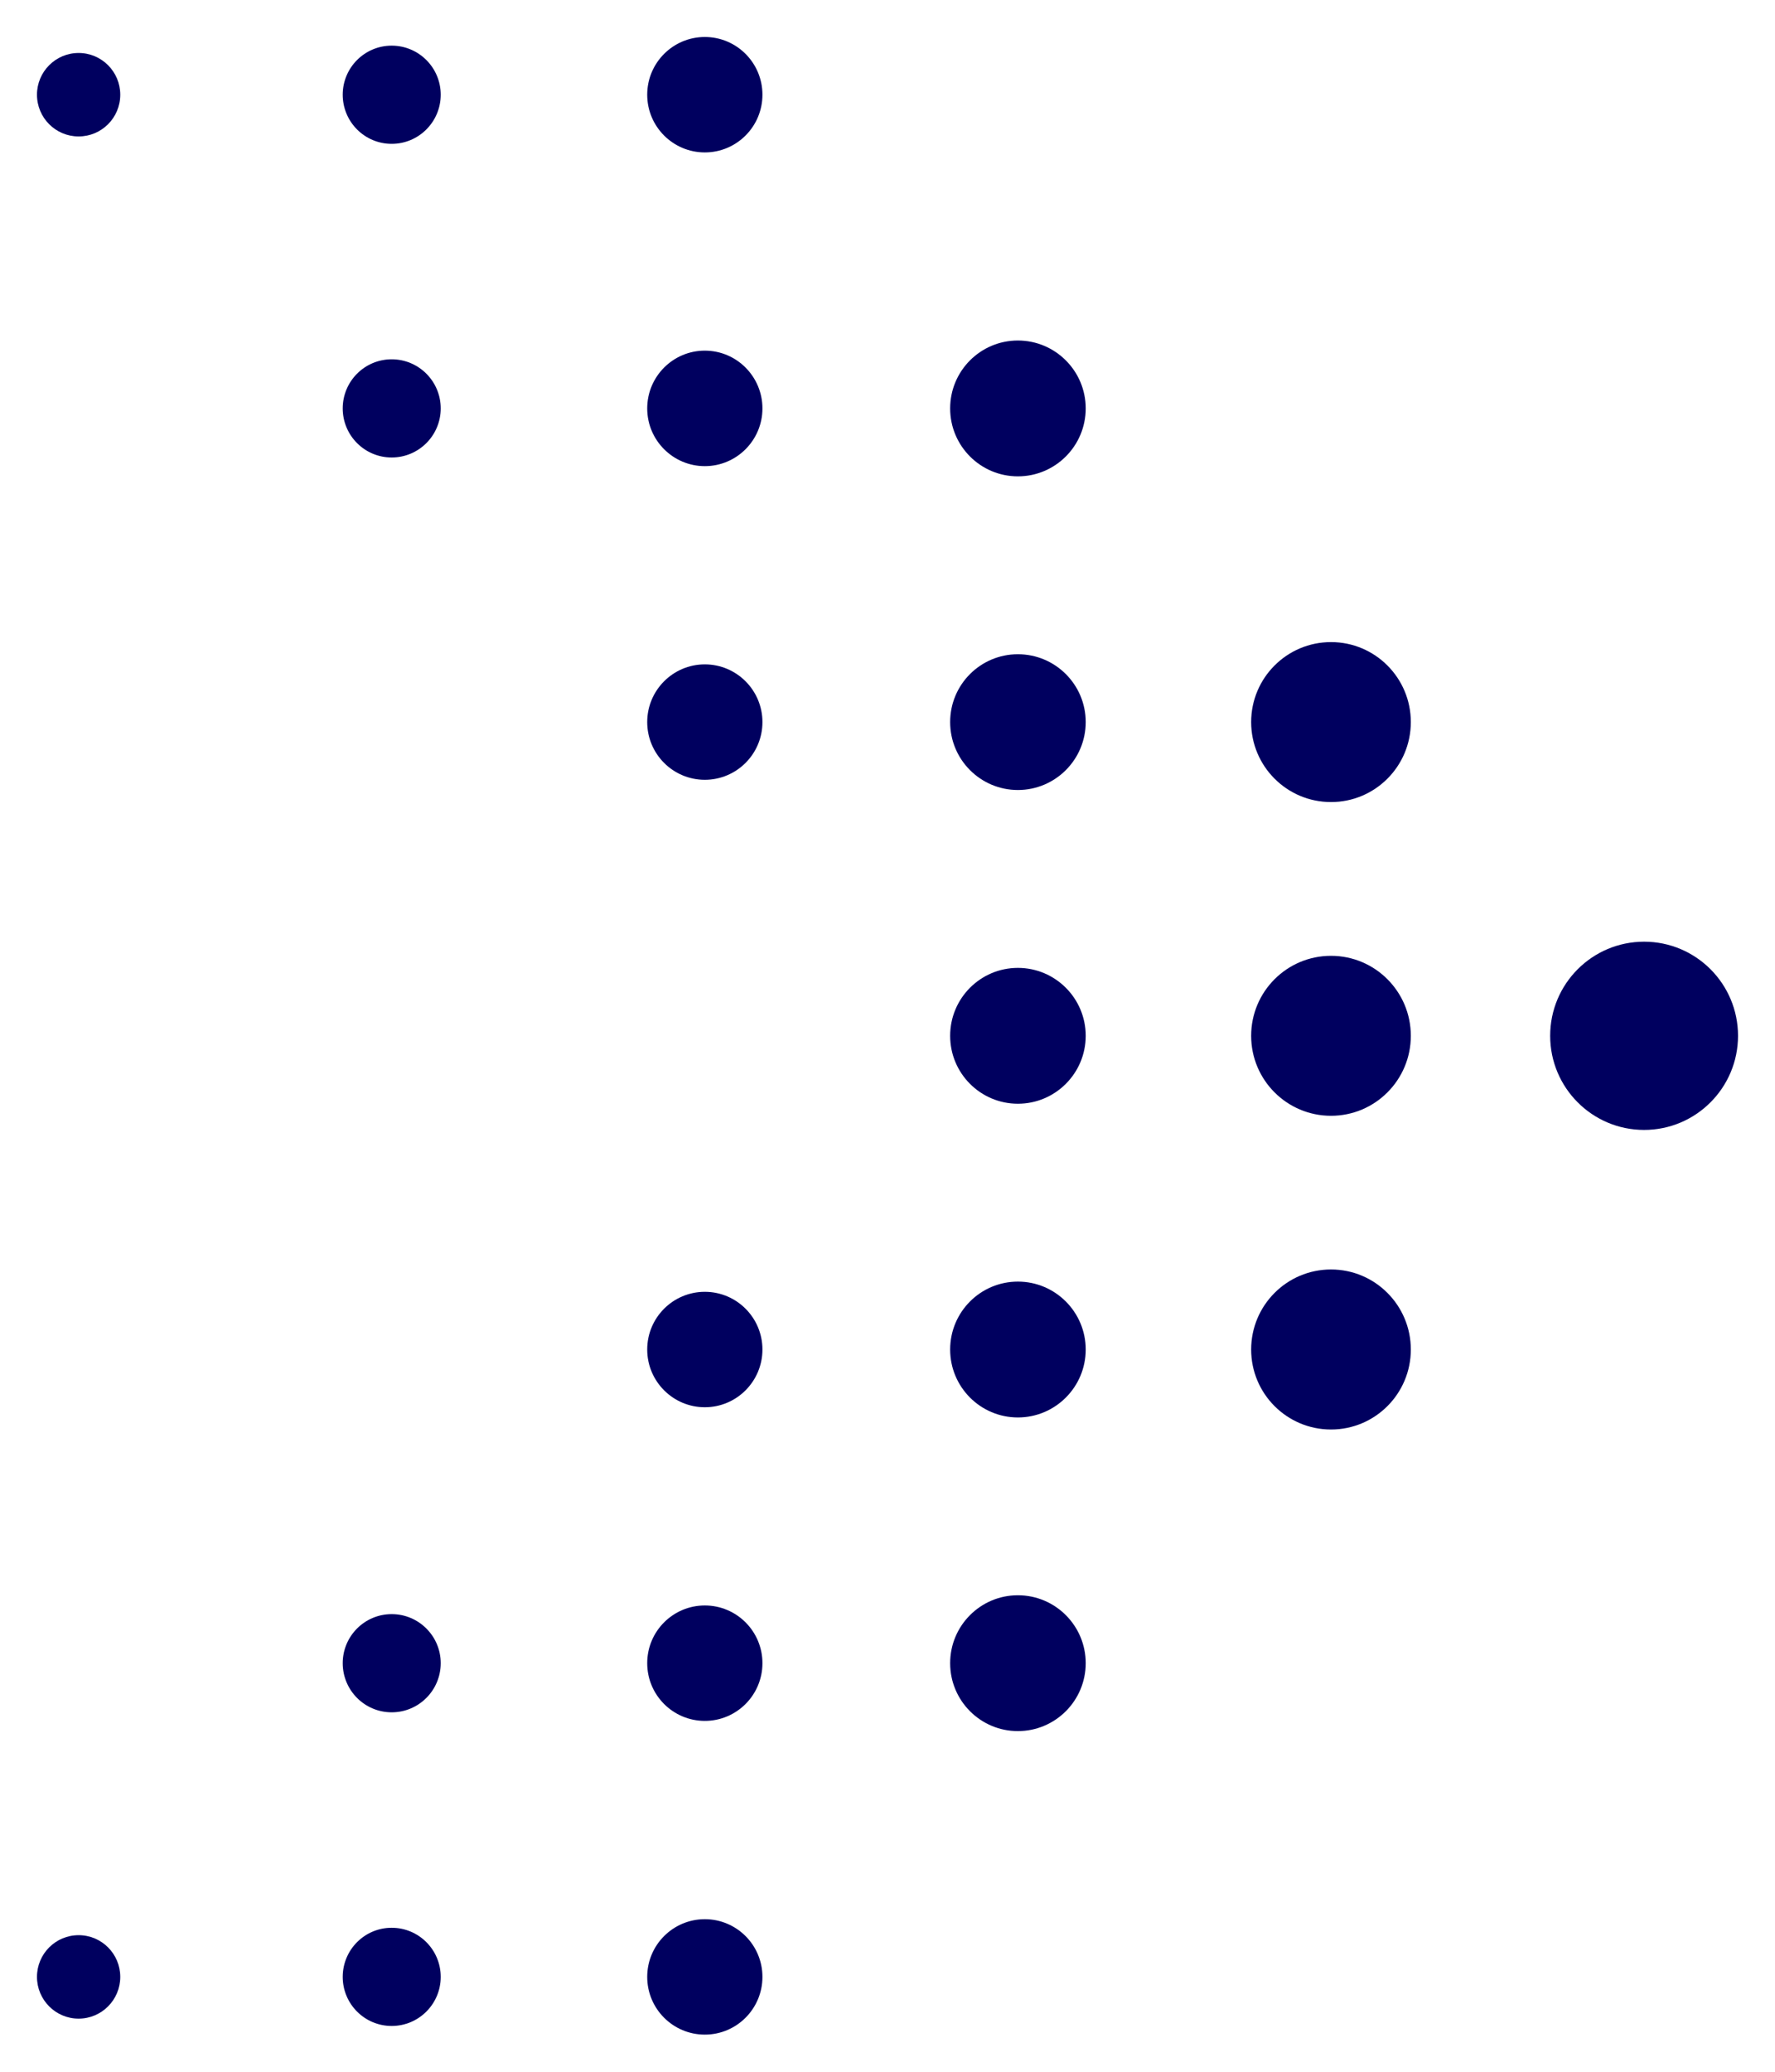<svg width="24" height="28" viewBox="0 0 24 28" fill="none" xmlns="http://www.w3.org/2000/svg">
<g clip-path="url(#clip0_6781_19761)">
<path d="M9.53 19.019C9.96 19.019 10.309 18.669 10.309 18.239C10.309 17.808 9.96 17.459 9.53 17.459C9.1 17.459 8.751 17.808 8.751 18.239C8.751 18.669 9.1 19.019 9.53 19.019Z" fill="#00005F"/>
<path d="M9.53 23.258C9.96 23.258 10.309 22.909 10.309 22.478C10.309 22.047 9.96 21.698 9.53 21.698C9.1 21.698 8.751 22.047 8.751 22.478C8.751 22.909 9.1 23.258 9.53 23.258Z" fill="#00005F"/>
<path d="M9.53 27.498C9.96 27.498 10.309 27.149 10.309 26.718C10.309 26.287 9.96 25.938 9.53 25.938C9.1 25.938 8.751 26.287 8.751 26.718C8.751 27.149 9.1 27.498 9.53 27.498Z" fill="#00005F"/>
<path d="M9.53 10.539C9.96 10.539 10.309 10.19 10.309 9.759C10.309 9.329 9.96 8.979 9.53 8.979C9.1 8.979 8.751 9.329 8.751 9.759C8.751 10.19 9.1 10.539 9.53 10.539Z" fill="#00005F"/>
<path d="M9.53 6.3C9.96 6.3 10.309 5.95 10.309 5.52C10.309 5.089 9.96 4.739 9.53 4.739C9.1 4.739 8.751 5.089 8.751 5.52C8.751 5.95 9.1 6.3 9.53 6.3Z" fill="#00005F"/>
<path d="M9.53 2.06C9.96 2.06 10.309 1.711 10.309 1.28C10.309 0.849 9.96 0.5 9.53 0.5C9.1 0.5 8.751 0.849 8.751 1.28C8.751 1.711 9.1 2.06 9.53 2.06Z" fill="#00005F"/>
<path d="M1.063 27.282C1.374 27.282 1.626 27.029 1.626 26.718C1.626 26.406 1.374 26.154 1.063 26.154C0.752 26.154 0.5 26.406 0.5 26.718C0.5 27.029 0.752 27.282 1.063 27.282Z" fill="#00005F"/>
<path d="M1.063 1.844C1.374 1.844 1.626 1.592 1.626 1.28C1.626 0.969 1.374 0.716 1.063 0.716C0.752 0.716 0.5 0.969 0.5 1.28C0.5 1.592 0.752 1.844 1.063 1.844Z" fill="#00005F"/>
<path d="M5.296 23.142C5.662 23.142 5.959 22.845 5.959 22.478C5.959 22.112 5.662 21.815 5.296 21.815C4.93 21.815 4.634 22.112 4.634 22.478C4.634 22.845 4.93 23.142 5.296 23.142Z" fill="#00005F"/>
<path d="M5.296 27.381C5.662 27.381 5.959 27.084 5.959 26.718C5.959 26.351 5.662 26.054 5.296 26.054C4.93 26.054 4.634 26.351 4.634 26.718C4.634 27.084 4.93 27.381 5.296 27.381Z" fill="#00005F"/>
<path d="M5.296 6.183C5.662 6.183 5.959 5.886 5.959 5.52C5.959 5.153 5.662 4.856 5.296 4.856C4.93 4.856 4.634 5.153 4.634 5.52C4.634 5.886 4.93 6.183 5.296 6.183Z" fill="#00005F"/>
<path d="M5.296 1.944C5.662 1.944 5.959 1.647 5.959 1.28C5.959 0.914 5.662 0.617 5.296 0.617C4.93 0.617 4.634 0.914 4.634 1.28C4.634 1.647 4.93 1.944 5.296 1.944Z" fill="#00005F"/>
<path d="M13.763 14.917C14.269 14.917 14.68 14.506 14.68 13.999C14.68 13.492 14.269 13.081 13.763 13.081C13.257 13.081 12.847 13.492 12.847 13.999C12.847 14.506 13.257 14.917 13.763 14.917Z" fill="#00005F"/>
<path d="M13.763 19.157C14.269 19.157 14.68 18.746 14.68 18.239C14.68 17.732 14.269 17.321 13.763 17.321C13.257 17.321 12.847 17.732 12.847 18.239C12.847 18.746 13.257 19.157 13.763 19.157Z" fill="#00005F"/>
<path d="M13.763 23.396C14.269 23.396 14.68 22.985 14.68 22.478C14.68 21.971 14.269 21.56 13.763 21.56C13.257 21.56 12.847 21.971 12.847 22.478C12.847 22.985 13.257 23.396 13.763 23.396Z" fill="#00005F"/>
<path d="M13.763 10.677C14.269 10.677 14.68 10.266 14.68 9.759C14.68 9.252 14.269 8.842 13.763 8.842C13.257 8.842 12.847 9.252 12.847 9.759C12.847 10.266 13.257 10.677 13.763 10.677Z" fill="#00005F"/>
<path d="M13.763 6.438C14.269 6.438 14.68 6.027 14.68 5.52C14.68 5.013 14.269 4.602 13.763 4.602C13.257 4.602 12.847 5.013 12.847 5.52C12.847 6.027 13.257 6.438 13.763 6.438Z" fill="#00005F"/>
<path d="M17.997 15.08C18.593 15.08 19.076 14.596 19.076 13.999C19.076 13.402 18.593 12.918 17.997 12.918C17.4 12.918 16.917 13.402 16.917 13.999C16.917 14.596 17.4 15.08 17.997 15.08Z" fill="#00005F"/>
<path d="M17.997 19.32C18.593 19.32 19.076 18.836 19.076 18.239C19.076 17.642 18.593 17.157 17.997 17.157C17.4 17.157 16.917 17.642 16.917 18.239C16.917 18.836 17.4 19.32 17.997 19.32Z" fill="#00005F"/>
<path d="M17.997 10.84C18.593 10.84 19.076 10.356 19.076 9.759C19.076 9.162 18.593 8.678 17.997 8.678C17.4 8.678 16.917 9.162 16.917 9.759C16.917 10.356 17.4 10.84 17.997 10.84Z" fill="#00005F"/>
<path d="M22.23 15.271C22.931 15.271 23.5 14.701 23.5 13.999C23.5 13.296 22.931 12.727 22.23 12.727C21.529 12.727 20.96 13.296 20.96 13.999C20.96 14.701 21.529 15.271 22.23 15.271Z" fill="#00005F"/>
</g>
<defs>
<clipPath id="clip0_6781_19761">
<rect width="23" height="27" fill="white" transform="translate(0.5 0.5)"/>
</clipPath>
</defs>
</svg>
